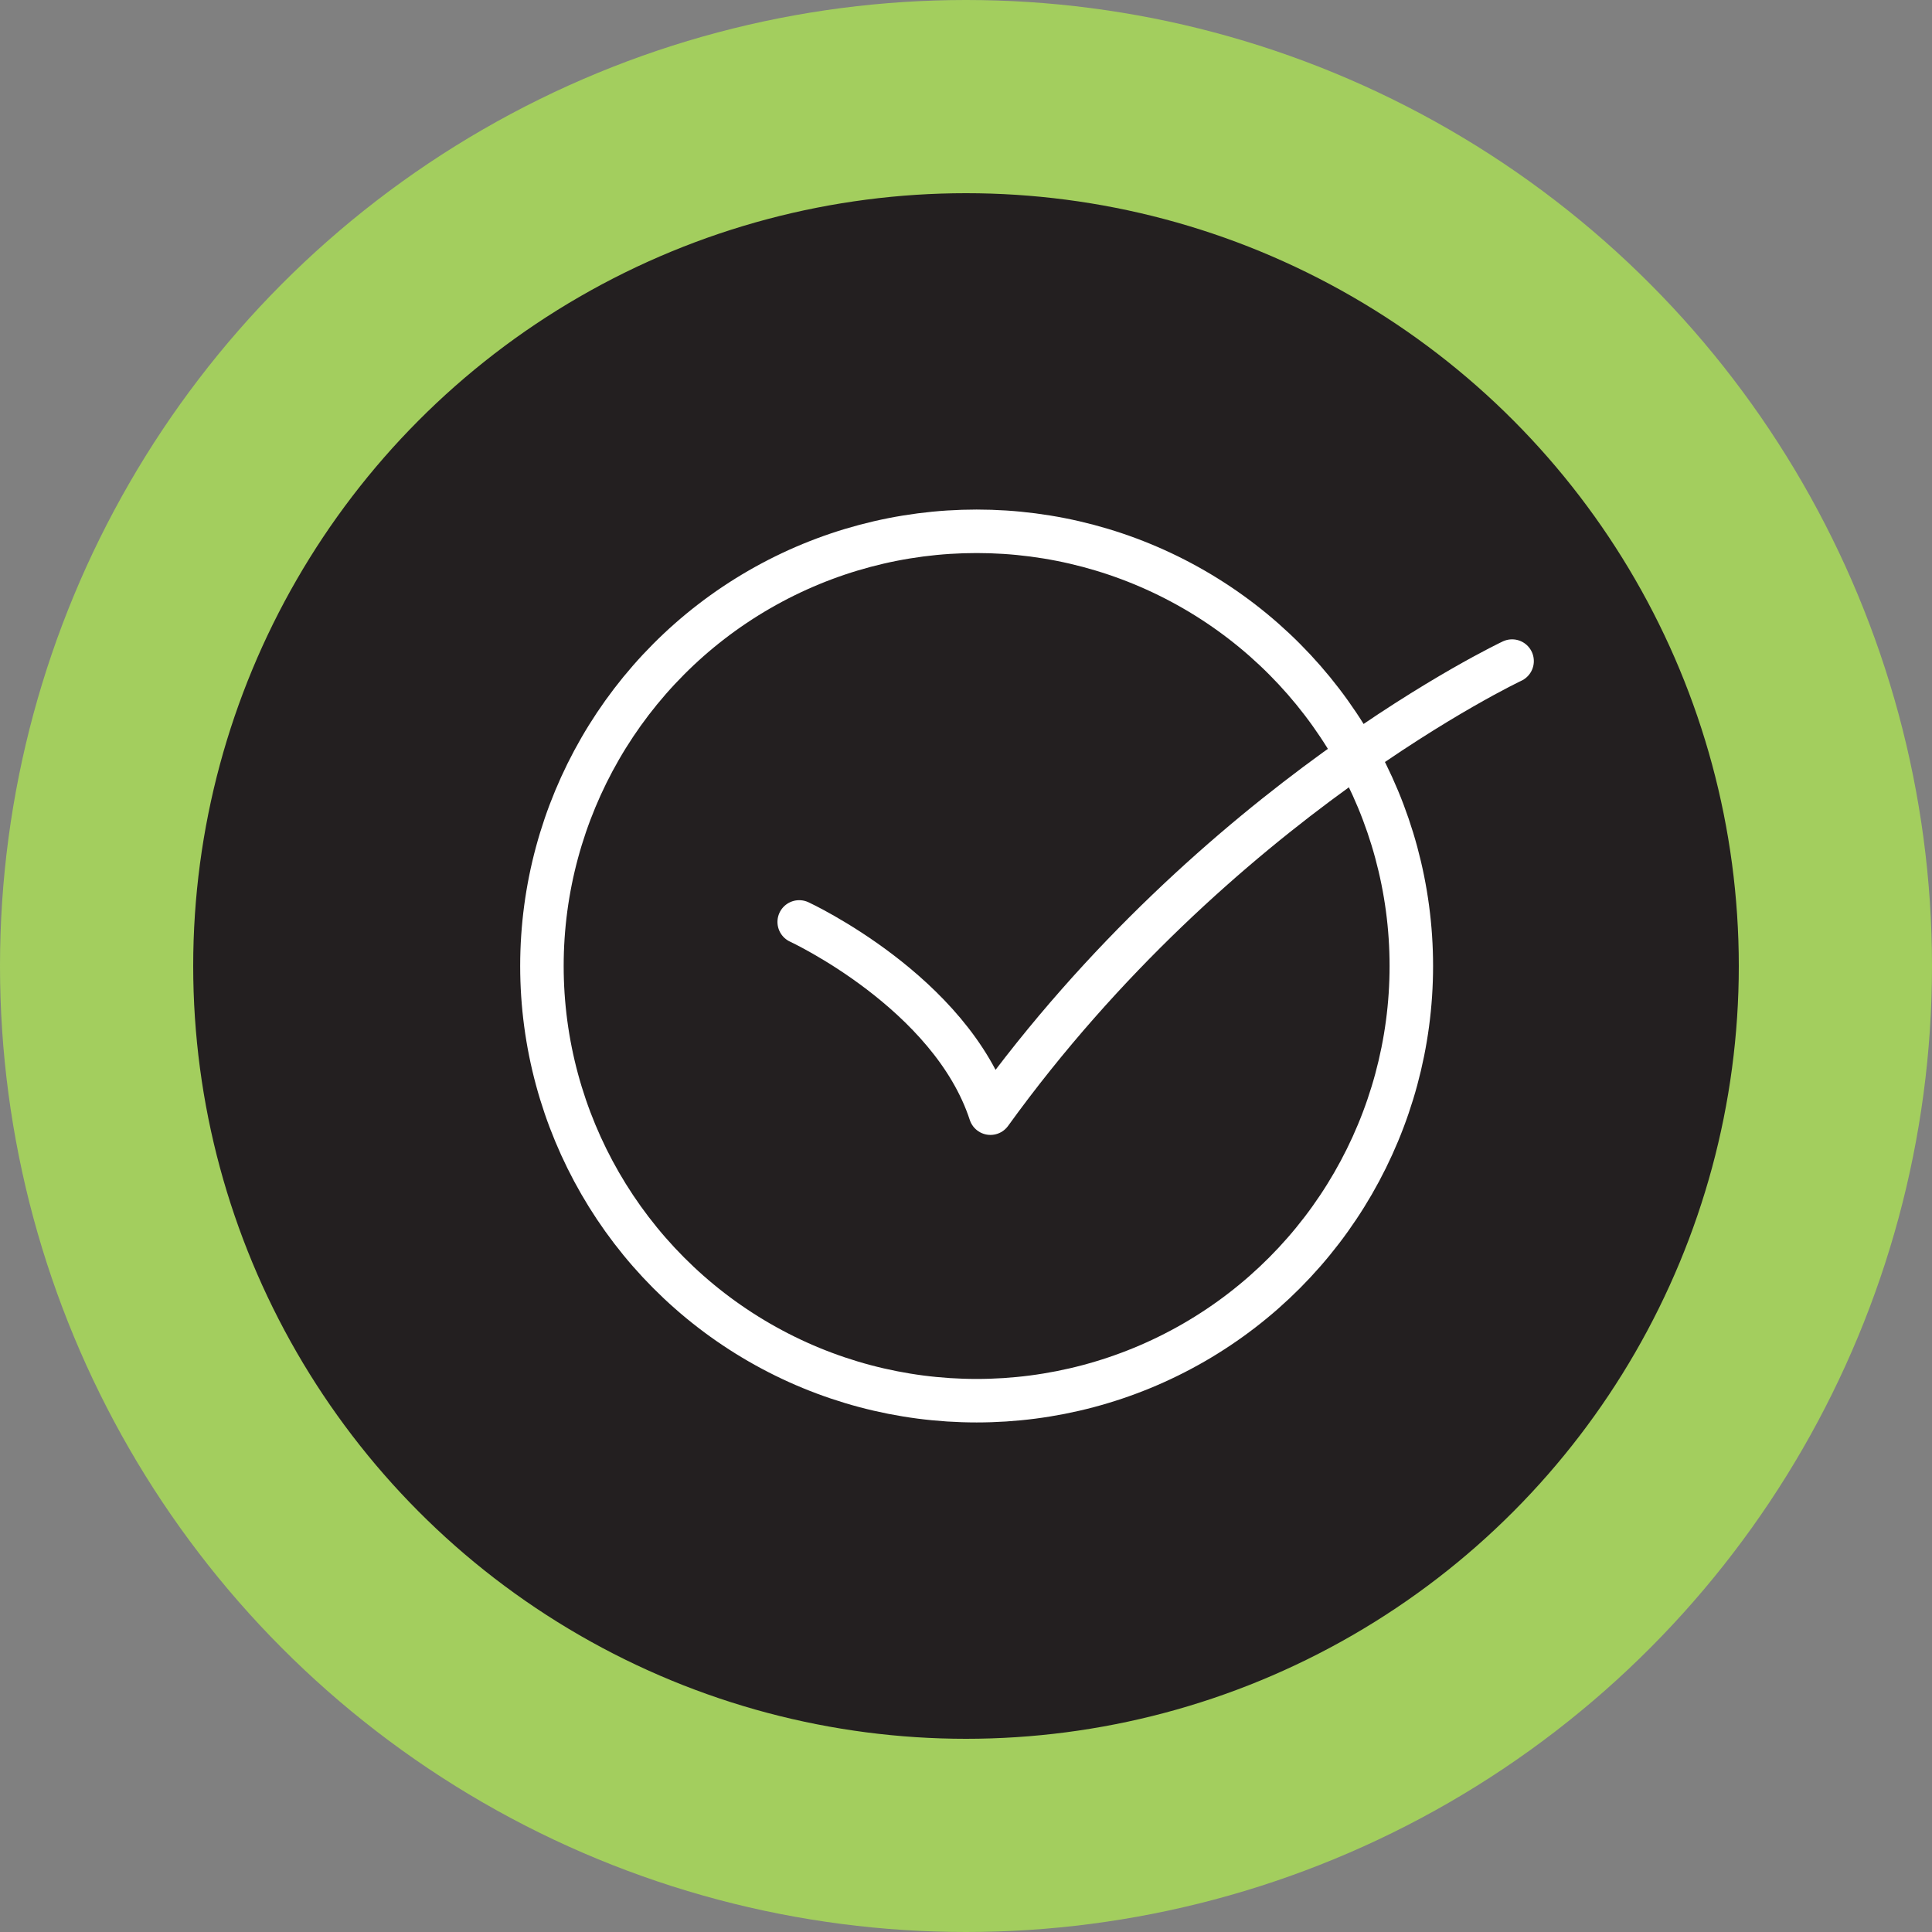 <?xml version="1.0" encoding="utf-8"?>
<!-- Generator: Adobe Illustrator 16.2.0, SVG Export Plug-In . SVG Version: 6.00 Build 0)  -->
<!DOCTYPE svg PUBLIC "-//W3C//DTD SVG 1.1//EN" "http://www.w3.org/Graphics/SVG/1.1/DTD/svg11.dtd">
<svg version="1.1" id="Layer_1" xmlns="http://www.w3.org/2000/svg" xmlns:xlink="http://www.w3.org/1999/xlink" x="0px" y="0px"
	 width="84px" height="84px" viewBox="0 0 84 84" enable-background="new 0 0 84 84" xml:space="preserve">
<rect x="0" y="0" width="84" height="84" fill="#808080" stroke="none"/>
<g>
	<circle fill="#231F20" stroke="#A3CE5E" stroke-width="8.4" stroke-miterlimit="10" cx="42" cy="42" r="37.8"/>
	
		<circle fill="none" stroke="#FFFFFF" stroke-width="1.891" stroke-linecap="round" stroke-linejoin="round" stroke-miterlimit="10" cx="42.462" cy="42" r="18.9"/>
	
		<path fill="none" stroke="#FFFFFF" stroke-width="1.891" stroke-linecap="round" stroke-linejoin="round" stroke-miterlimit="10" d="
		M34.748,40.084c0,0,6.595,3.051,8.315,8.315c9.828-13.608,22.68-19.656,22.68-19.656"/>
</g>
</svg>
